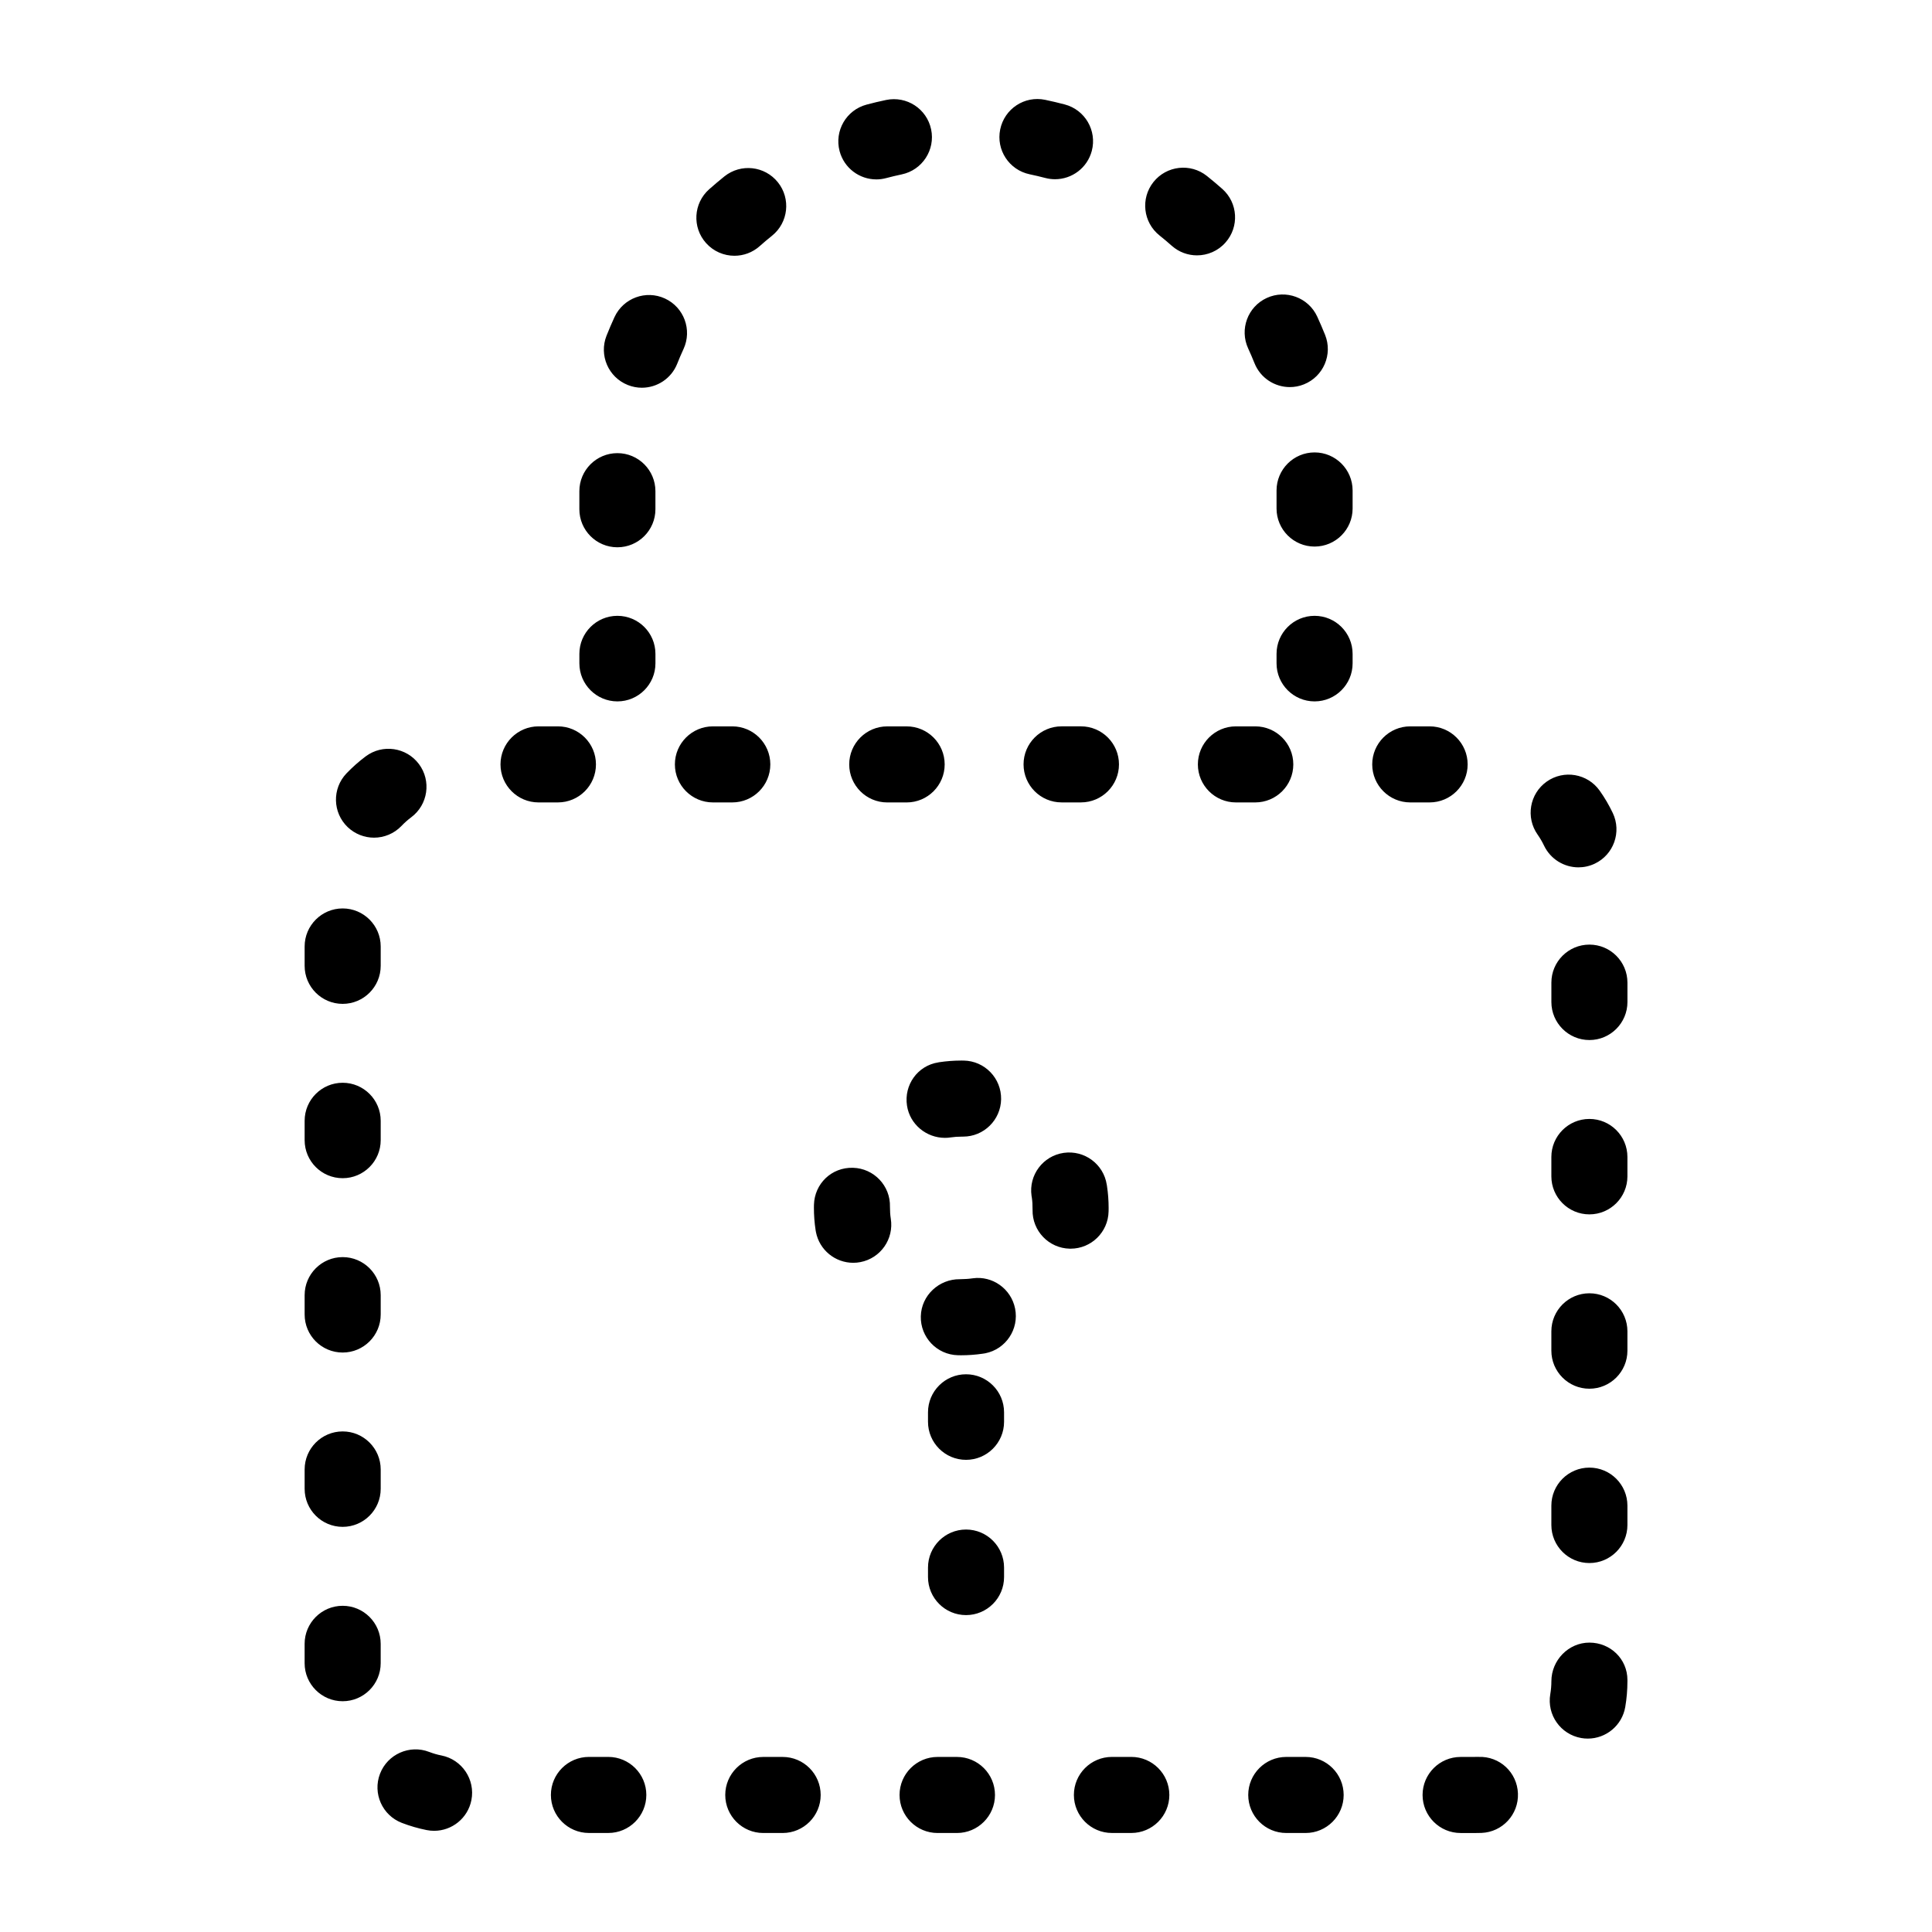 <?xml version="1.0" encoding="UTF-8"?>
<!-- Uploaded to: ICON Repo, www.iconrepo.com, Generator: ICON Repo Mixer Tools -->
<svg fill="#000000" width="800px" height="800px" version="1.1" viewBox="144 144 512 512" xmlns="http://www.w3.org/2000/svg">
 <path d="m307.62 307.2c-5.562 0-10.078 4.516-10.078 10.078v2.519c0 5.562 4.516 10.078 10.078 10.078s10.078-4.516 10.078-10.078v-2.519c-0.004-5.57-4.512-10.078-10.078-10.078zm168.84-66.941c1.578 3.934 5.359 6.324 9.355 6.324 1.25 0 2.519-0.23 3.75-0.73 5.16-2.07 7.668-7.941 5.598-13.105-0.66-1.637-1.355-3.254-2.086-4.848-2.332-5.055-8.312-7.254-13.367-4.941-5.055 2.324-7.266 8.309-4.941 13.367 0.594 1.293 1.16 2.602 1.691 3.934zm-100.23-48.715c0.855 0 1.727-0.109 2.602-0.344 1.367-0.363 2.746-0.691 4.137-0.984 5.445-1.145 8.934-6.488 7.789-11.934-1.145-5.445-6.453-8.922-11.93-7.789-1.75 0.367-3.473 0.777-5.18 1.234-5.375 1.43-8.574 6.949-7.144 12.328 1.199 4.508 5.269 7.488 9.727 7.488zm91.684 2.516c-1.328-1.176-2.68-2.316-4.07-3.426-4.344-3.465-10.691-2.75-14.16 1.598-3.465 4.348-2.754 10.691 1.594 14.16 1.113 0.887 2.203 1.797 3.258 2.746 1.918 1.699 4.301 2.535 6.68 2.535 2.785 0 5.559-1.148 7.543-3.391 3.707-4.164 3.324-10.535-0.844-14.223zm-129.28 17.719c2.383 0 4.777-0.84 6.695-2.551 1.059-0.945 2.144-1.859 3.258-2.75 4.336-3.481 5.043-9.824 1.562-14.168-3.477-4.348-9.82-5.043-14.168-1.566-1.379 1.113-2.734 2.254-4.062 3.43-4.156 3.699-4.523 10.07-0.82 14.227 1.996 2.238 4.762 3.379 7.535 3.379zm78.242-21.59c1.395 0.293 2.785 0.621 4.152 0.977 0.863 0.227 1.723 0.332 2.57 0.332 4.469 0 8.551-2.992 9.742-7.516 1.41-5.379-1.797-10.891-7.184-12.305-1.703-0.449-3.426-0.852-5.164-1.219-5.477-1.152-10.785 2.363-11.922 7.809-1.145 5.449 2.356 10.785 7.805 11.922zm-109.26 73.898c-5.562 0-10.078 4.516-10.078 10.078v4.793c0 5.562 4.516 10.078 10.078 10.078s10.078-4.516 10.078-10.078v-4.793c-0.004-5.562-4.512-10.078-10.078-10.078zm17.531-27.609c2.328-5.055 0.121-11.039-4.934-13.371-5.043-2.328-11.027-0.121-13.367 4.934-0.742 1.617-1.445 3.254-2.106 4.918-2.051 5.168 0.48 11.027 5.652 13.078 1.219 0.484 2.473 0.715 3.707 0.715 4.012 0 7.805-2.414 9.371-6.363 0.523-1.32 1.078-2.617 1.676-3.91zm167.23 27.418c-5.562 0-10.078 4.516-10.078 10.078v4.793c0 5.562 4.516 10.078 10.078 10.078s10.078-4.516 10.078-10.078v-4.793c-0.004-5.562-4.519-10.078-10.078-10.078zm0 43.305c-5.562 0-10.078 4.516-10.078 10.078v2.519c0 5.562 4.516 10.078 10.078 10.078s10.078-4.516 10.078-10.078v-2.519c-0.004-5.57-4.519-10.078-10.078-10.078zm-231.38 302.02c-1.117-0.215-2.211-0.539-3.269-0.945-5.16-1.996-11.023 0.594-13.02 5.785-2 5.195 0.59 11.023 5.785 13.023 2.125 0.816 4.336 1.461 6.578 1.906 0.664 0.133 1.324 0.195 1.977 0.195 4.715 0 8.922-3.32 9.875-8.117 1.078-5.457-2.469-10.762-7.926-11.848zm40.938-262.65c0-5.562-4.516-10.078-10.078-10.078h-5.141c-5.562 0-10.078 4.516-10.078 10.078s4.516 10.078 10.078 10.078h5.141c5.566-0.004 10.078-4.512 10.078-10.078zm263.27 93.961c-5.562 0-10.078 4.516-10.078 10.078v5.133c0 5.562 4.516 10.078 10.078 10.078s10.078-4.516 10.078-10.078v-5.133c-0.004-5.566-4.512-10.078-10.078-10.078zm0 46.203c-5.562 0-10.078 4.516-10.078 10.078v5.133c0 5.562 4.516 10.078 10.078 10.078s10.078-4.516 10.078-10.078v-5.133c-0.004-5.57-4.512-10.078-10.078-10.078zm-320.32 92.898c0-5.562-4.516-10.078-10.078-10.078s-10.078 4.516-10.078 10.078v5.133c0 5.562 4.516 10.078 10.078 10.078s10.078-4.516 10.078-10.078zm320.32-46.699c-5.562 0-10.078 4.516-10.078 10.078v5.133c0 5.562 4.516 10.078 10.078 10.078s10.078-4.516 10.078-10.078v-5.133c-0.004-5.562-4.512-10.078-10.078-10.078zm-260 76.668h-5.133c-5.562 0-10.078 4.516-10.078 10.078s4.516 10.078 10.078 10.078h5.133c5.562 0 10.078-4.516 10.078-10.078s-4.516-10.078-10.078-10.078zm-62.09-243.61c2.656 0 5.309-1.047 7.289-3.117 0.785-0.828 1.652-1.594 2.578-2.289 4.457-3.332 5.371-9.648 2.039-14.102-3.336-4.453-9.645-5.375-14.105-2.039-1.82 1.359-3.531 2.883-5.098 4.516-3.844 4.027-3.688 10.402 0.332 14.246 1.965 1.855 4.469 2.785 6.965 2.785zm-8.305 182.64c5.562 0 10.078-4.516 10.078-10.078v-5.133c0-5.562-4.516-10.078-10.078-10.078s-10.078 4.516-10.078 10.078v5.133c0 5.566 4.508 10.078 10.078 10.078zm330.4-154.3c-5.562 0-10.078 4.516-10.078 10.078v5.133c0 5.562 4.516 10.078 10.078 10.078s10.078-4.516 10.078-10.078v-5.133c-0.004-5.566-4.512-10.078-10.078-10.078zm-330.4 15.703c5.562 0 10.078-4.516 10.078-10.078v-5.133c0-5.562-4.516-10.078-10.078-10.078s-10.078 4.516-10.078 10.078v5.133c0 5.562 4.508 10.078 10.078 10.078zm0 46.199c5.562 0 10.078-4.516 10.078-10.078v-5.133c0-5.562-4.516-10.078-10.078-10.078s-10.078 4.516-10.078 10.078v5.133c0 5.57 4.508 10.078 10.078 10.078zm0 46.203c5.562 0 10.078-4.516 10.078-10.078v-5.133c0-5.562-4.516-10.078-10.078-10.078s-10.078 4.516-10.078 10.078v5.133c0 5.566 4.508 10.078 10.078 10.078zm330.4 76.871c-5.562 0-10.078 4.691-10.078 10.254 0 1.148-0.102 2.293-0.289 3.394-0.945 5.488 2.734 10.695 8.223 11.645 0.574 0.102 1.152 0.145 1.719 0.145 4.816 0 9.078-3.465 9.922-8.367 0.383-2.231 0.578-4.523 0.578-6.816v-0.352c0-5.562-4.508-9.902-10.074-9.902zm-121.4 30.293h-5.141c-5.562 0-10.078 4.516-10.078 10.078s4.516 10.078 10.078 10.078h5.141c5.562 0 10.078-4.516 10.078-10.078-0.004-5.562-4.512-10.078-10.078-10.078zm-95.668-263.03c0-5.562-4.516-10.078-10.078-10.078h-5.133c-5.562 0-10.078 4.516-10.078 10.078s4.516 10.078 10.078 10.078h5.133c5.566-0.004 10.078-4.512 10.078-10.078zm184.8 0c0-5.562-4.516-10.078-10.078-10.078h-5.133c-5.562 0-10.078 4.516-10.078 10.078s4.516 10.078 10.078 10.078h5.133c5.566-0.004 10.078-4.512 10.078-10.078zm-46.203 0c0-5.562-4.516-10.078-10.078-10.078h-5.133c-5.562 0-10.078 4.516-10.078 10.078s4.516 10.078 10.078 10.078h5.133c5.562-0.004 10.078-4.512 10.078-10.078zm-61.41 10.074h5.133c5.562 0 10.078-4.516 10.078-10.078s-4.516-10.078-10.078-10.078h-5.133c-5.562 0-10.078 4.516-10.078 10.078 0.004 5.566 4.516 10.078 10.078 10.078zm64.676 252.96h-5.133c-5.562 0-10.078 4.516-10.078 10.078s4.516 10.078 10.078 10.078h5.133c5.562 0 10.078-4.516 10.078-10.078-0.004-5.562-4.512-10.078-10.078-10.078zm45.801-0.008-4.731 0.012c-5.562 0-10.078 4.516-10.078 10.078s4.516 10.078 10.078 10.078h4.152c0.457 0 0.918-0.012 1.375-0.023 5.562-0.215 9.891-4.906 9.668-10.469-0.219-5.566-4.832-9.902-10.465-9.676zm26.504-235.74c1.449 0 2.922-0.316 4.316-0.977 5.027-2.387 7.164-8.398 4.777-13.426-0.984-2.062-2.144-4.051-3.465-5.91-3.215-4.539-9.492-5.629-14.043-2.414-4.543 3.215-5.621 9.5-2.414 14.047 0.648 0.922 1.223 1.91 1.715 2.938 1.734 3.617 5.352 5.742 9.113 5.742zm-210.9 235.75h-5.133c-5.562 0-10.078 4.516-10.078 10.078s4.516 10.078 10.078 10.078h5.133c5.562 0 10.078-4.516 10.078-10.078-0.004-5.562-4.516-10.078-10.078-10.078zm27.719-273.11c-5.562 0-10.078 4.516-10.078 10.078s4.516 10.078 10.078 10.078h5.141c5.562 0 10.078-4.516 10.078-10.078s-4.516-10.078-10.078-10.078zm18.473 273.11h-5.133c-5.562 0-10.078 4.516-10.078 10.078s4.516 10.078 10.078 10.078h5.133c5.562 0 10.078-4.516 10.078-10.078s-4.508-10.078-10.078-10.078zm-4.949-184.06c-5.488 0.855-9.129 5.977-8.289 11.461 0.762 4.984 5.144 8.535 10.055 8.535 0.504 0 1.008-0.035 1.516-0.117 0.945-0.141 1.891-0.211 3.102-0.211 0.074 0 0.125 0.004 0.195 0 5.488 0 9.98-4.41 10.07-9.914 0.09-5.562-4.348-10.148-9.914-10.238-0.055 0-0.562-0.004-0.621-0.004-1.945 0-3.906 0.145-5.891 0.441zm45.133 39.508 0.012-0.906c0-1.965-0.145-3.934-0.438-5.856-0.02-0.117-0.039-0.23-0.059-0.352-0.848-5.445-5.914-9.191-11.387-8.422-5.508 0.785-9.336 5.891-8.543 11.402 0.016 0.117 0.047 0.297 0.082 0.48 0.133 0.926 0.195 1.855 0.188 3.223-0.117 5.562 4.297 10.172 9.859 10.289h0.223c5.453 0 9.949-4.367 10.062-9.859zm-35.984 17.707c-0.082 0.012-0.16 0.02-0.242 0.031-0.961 0.141-1.941 0.18-3.219 0.211-5.461-0.059-10.184 4.266-10.316 9.828-0.137 5.562 4.262 10.184 9.824 10.316l0.863 0.012c1.891 0 3.812-0.141 5.715-0.418 0.238-0.031 0.465-0.07 0.684-0.109 5.457-1.09 8.992-6.398 7.898-11.855-1.047-5.242-6.004-8.746-11.207-8.016zm-21.742-15.859c-0.145-0.945-0.211-1.895-0.211-3.082 0.152-5.562-4.238-10.191-9.793-10.344-5.699-0.168-10.195 4.231-10.348 9.793l-0.012 0.812c0 1.965 0.145 3.934 0.438 5.856 0.031 0.191 0.059 0.379 0.09 0.527 0.922 4.828 5.144 8.188 9.883 8.188 0.625 0 1.258-0.055 1.895-0.18 5.375-1.023 8.934-6.141 8.066-11.512 0-0.023-0.008-0.039-0.008-0.059zm19.949 82.438c-5.562 0-10.078 4.516-10.078 10.078v2.519c0 5.562 4.516 10.078 10.078 10.078s10.078-4.516 10.078-10.078v-2.519c-0.004-5.566-4.516-10.078-10.078-10.078zm0-41.145c-5.562 0-10.078 4.516-10.078 10.078v2.519c0 5.562 4.516 10.078 10.078 10.078s10.078-4.516 10.078-10.078v-2.519c-0.004-5.562-4.516-10.078-10.078-10.078z"/>
</svg>